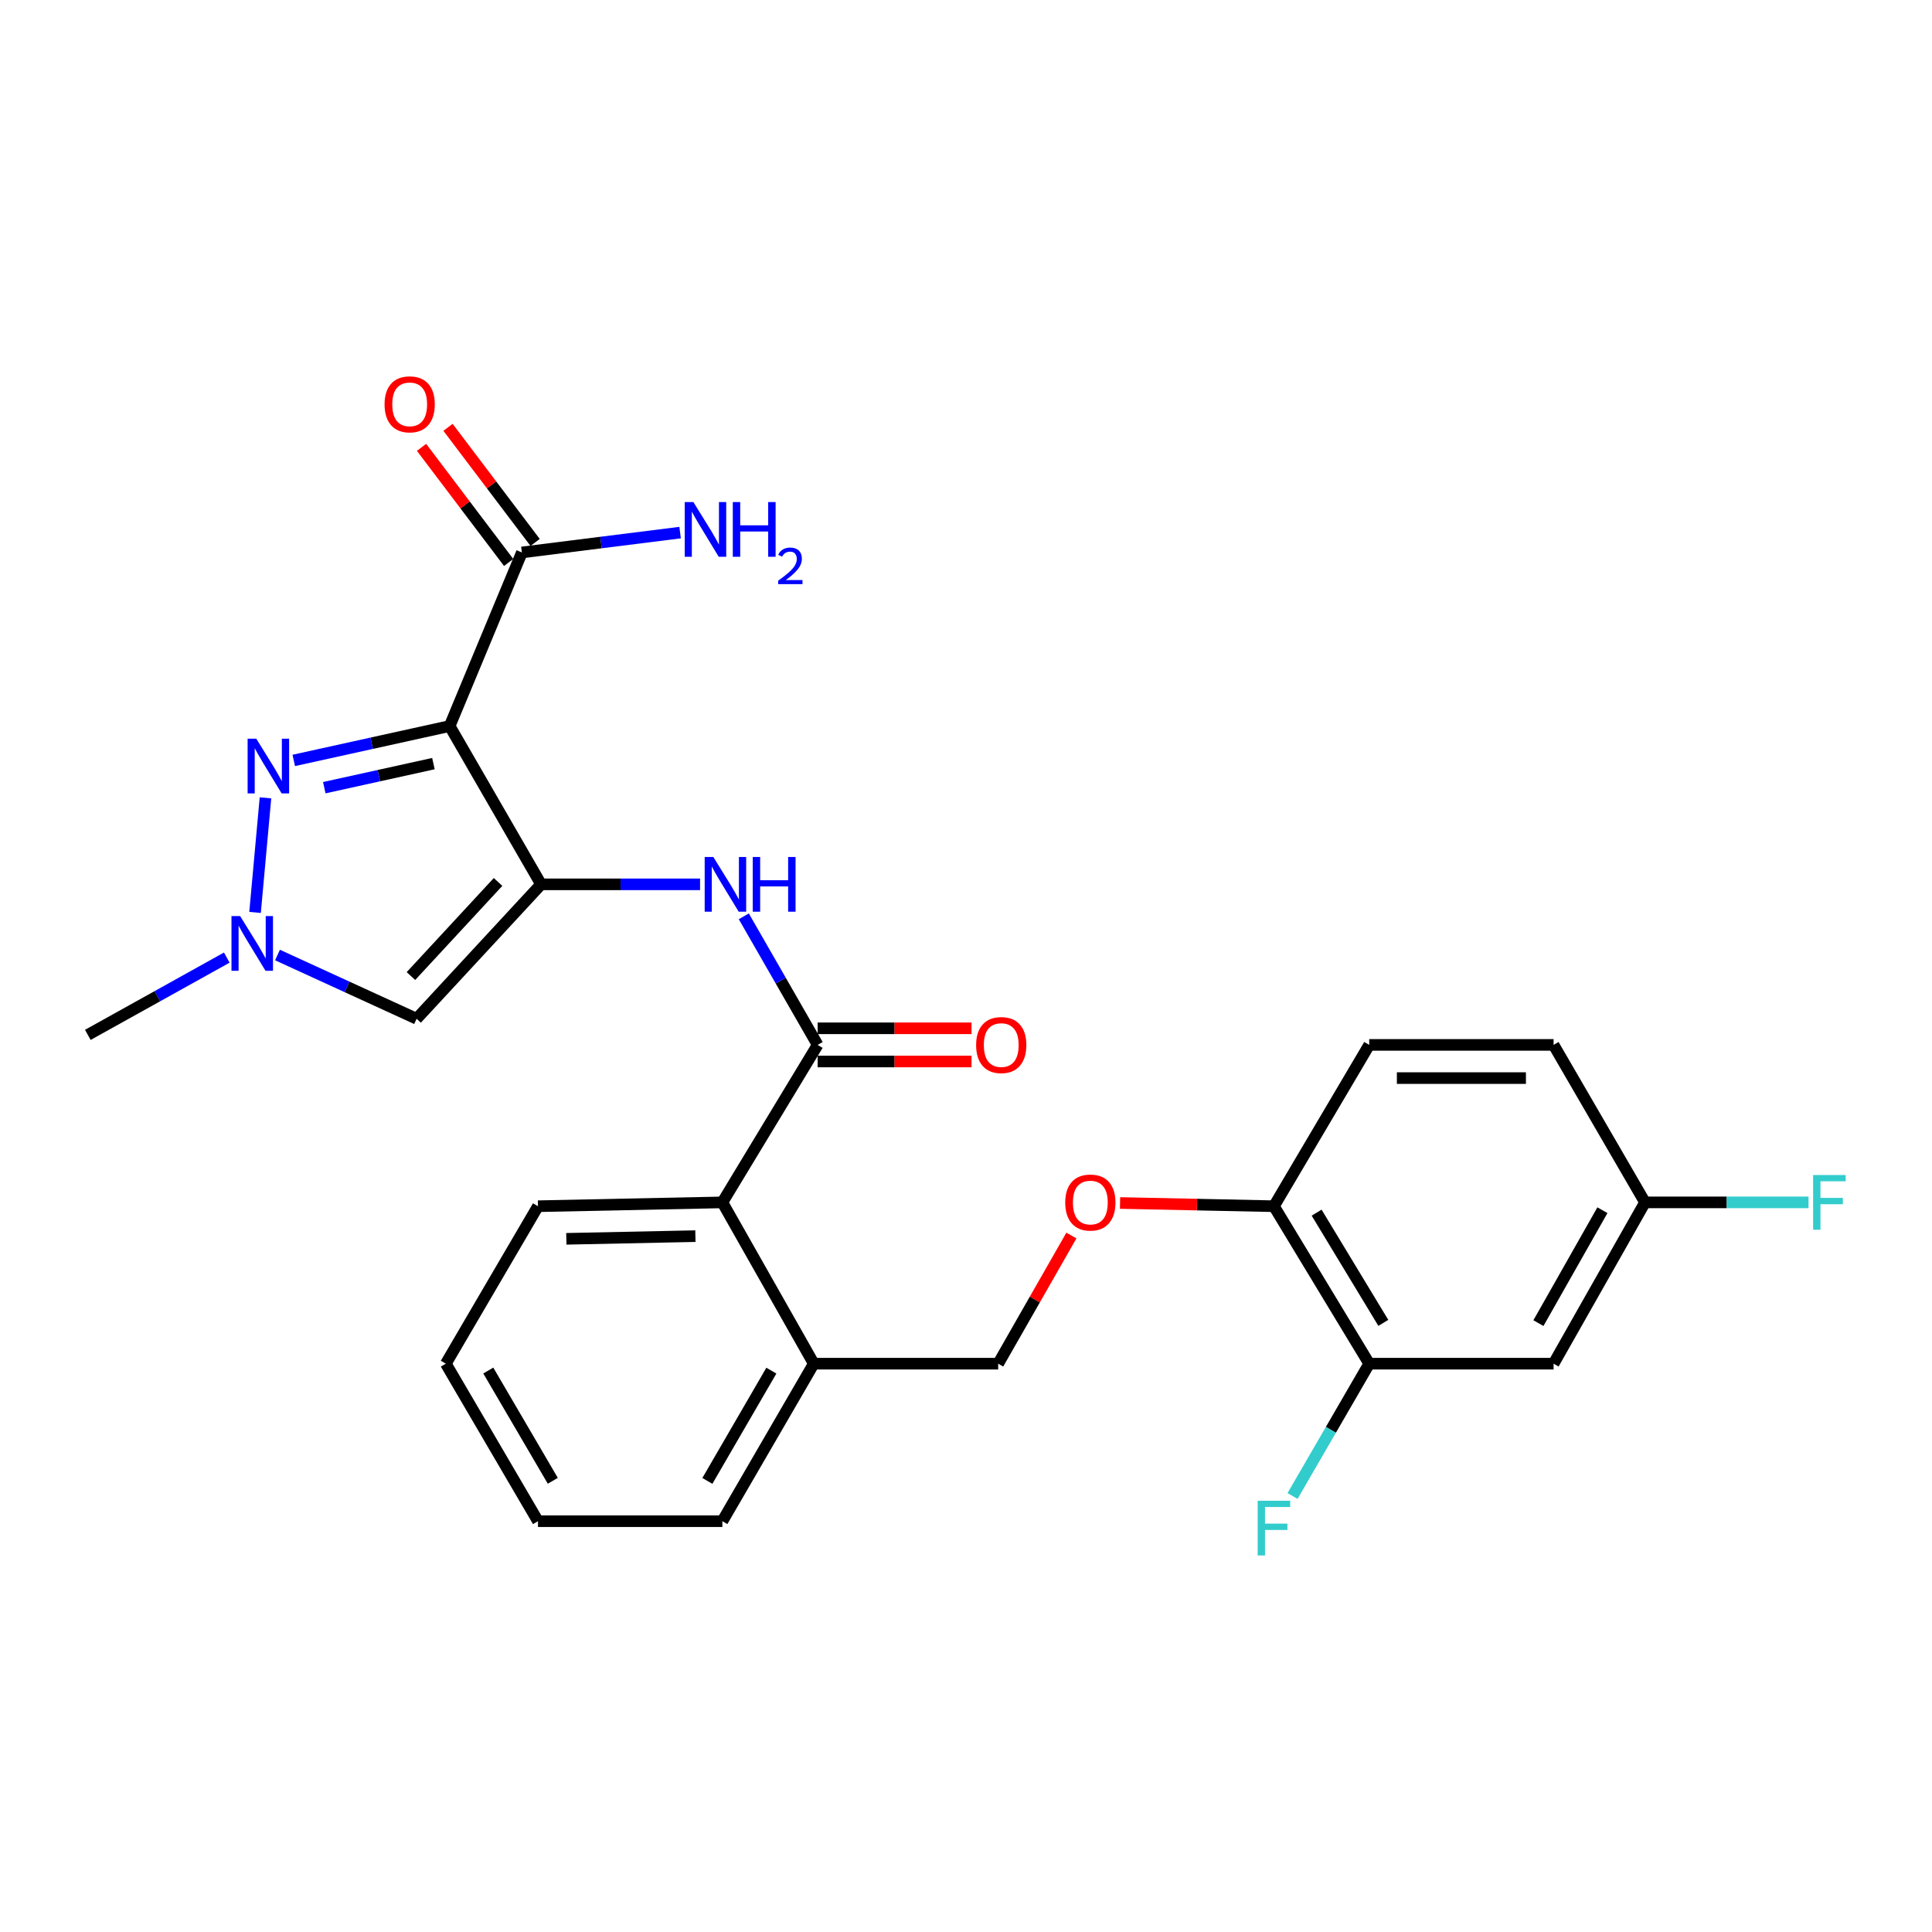 <?xml version='1.0' encoding='iso-8859-1'?>
<svg version='1.1' baseProfile='full'
              xmlns='http://www.w3.org/2000/svg'
                      xmlns:rdkit='http://www.rdkit.org/xml'
                      xmlns:xlink='http://www.w3.org/1999/xlink'
                  xml:space='preserve'
width='1000px' height='1000px' viewBox='0 0 1000 1000'>
<!-- END OF HEADER -->
<rect style='opacity:1.0;fill:#FFFFFF;stroke:none' width='1000' height='1000' x='0' y='0'> </rect>
<path class='bond-0' d='M 280.063,457.733 L 232.74,375.801' style='fill:none;fill-rule:evenodd;stroke:#000000;stroke-width:6px;stroke-linecap:butt;stroke-linejoin:miter;stroke-opacity:1' />
<path class='bond-2' d='M 280.063,457.733 L 215.646,527.313' style='fill:none;fill-rule:evenodd;stroke:#000000;stroke-width:6px;stroke-linecap:butt;stroke-linejoin:miter;stroke-opacity:1' />
<path class='bond-2' d='M 257.793,456.498 L 212.701,505.205' style='fill:none;fill-rule:evenodd;stroke:#000000;stroke-width:6px;stroke-linecap:butt;stroke-linejoin:miter;stroke-opacity:1' />
<path class='bond-5' d='M 280.063,457.733 L 321.209,457.733' style='fill:none;fill-rule:evenodd;stroke:#000000;stroke-width:6px;stroke-linecap:butt;stroke-linejoin:miter;stroke-opacity:1' />
<path class='bond-5' d='M 321.209,457.733 L 362.355,457.733' style='fill:none;fill-rule:evenodd;stroke:#0000FF;stroke-width:6px;stroke-linecap:butt;stroke-linejoin:miter;stroke-opacity:1' />
<path class='bond-1' d='M 232.74,375.801 L 192.394,384.698' style='fill:none;fill-rule:evenodd;stroke:#000000;stroke-width:6px;stroke-linecap:butt;stroke-linejoin:miter;stroke-opacity:1' />
<path class='bond-1' d='M 192.394,384.698 L 152.049,393.596' style='fill:none;fill-rule:evenodd;stroke:#0000FF;stroke-width:6px;stroke-linecap:butt;stroke-linejoin:miter;stroke-opacity:1' />
<path class='bond-1' d='M 224.336,395.248 L 196.094,401.476' style='fill:none;fill-rule:evenodd;stroke:#000000;stroke-width:6px;stroke-linecap:butt;stroke-linejoin:miter;stroke-opacity:1' />
<path class='bond-1' d='M 196.094,401.476 L 167.852,407.704' style='fill:none;fill-rule:evenodd;stroke:#0000FF;stroke-width:6px;stroke-linecap:butt;stroke-linejoin:miter;stroke-opacity:1' />
<path class='bond-6' d='M 232.74,375.801 L 270.127,285.948' style='fill:none;fill-rule:evenodd;stroke:#000000;stroke-width:6px;stroke-linecap:butt;stroke-linejoin:miter;stroke-opacity:1' />
<path class='bond-27' d='M 137.409,412.959 L 132.015,472.271' style='fill:none;fill-rule:evenodd;stroke:#0000FF;stroke-width:6px;stroke-linecap:butt;stroke-linejoin:miter;stroke-opacity:1' />
<path class='bond-3' d='M 215.646,527.313 L 179.64,510.815' style='fill:none;fill-rule:evenodd;stroke:#000000;stroke-width:6px;stroke-linecap:butt;stroke-linejoin:miter;stroke-opacity:1' />
<path class='bond-3' d='M 179.64,510.815 L 143.635,494.317' style='fill:none;fill-rule:evenodd;stroke:#0000FF;stroke-width:6px;stroke-linecap:butt;stroke-linejoin:miter;stroke-opacity:1' />
<path class='bond-22' d='M 117.38,495.651 L 81.418,515.653' style='fill:none;fill-rule:evenodd;stroke:#0000FF;stroke-width:6px;stroke-linecap:butt;stroke-linejoin:miter;stroke-opacity:1' />
<path class='bond-22' d='M 81.418,515.653 L 45.455,535.655' style='fill:none;fill-rule:evenodd;stroke:#000000;stroke-width:6px;stroke-linecap:butt;stroke-linejoin:miter;stroke-opacity:1' />
<path class='bond-4' d='M 423.214,540.838 L 404.102,507.563' style='fill:none;fill-rule:evenodd;stroke:#000000;stroke-width:6px;stroke-linecap:butt;stroke-linejoin:miter;stroke-opacity:1' />
<path class='bond-4' d='M 404.102,507.563 L 384.99,474.289' style='fill:none;fill-rule:evenodd;stroke:#0000FF;stroke-width:6px;stroke-linecap:butt;stroke-linejoin:miter;stroke-opacity:1' />
<path class='bond-7' d='M 423.214,540.838 L 373.896,622.35' style='fill:none;fill-rule:evenodd;stroke:#000000;stroke-width:6px;stroke-linecap:butt;stroke-linejoin:miter;stroke-opacity:1' />
<path class='bond-11' d='M 423.214,549.428 L 463.039,549.428' style='fill:none;fill-rule:evenodd;stroke:#000000;stroke-width:6px;stroke-linecap:butt;stroke-linejoin:miter;stroke-opacity:1' />
<path class='bond-11' d='M 463.039,549.428 L 502.865,549.428' style='fill:none;fill-rule:evenodd;stroke:#FF0000;stroke-width:6px;stroke-linecap:butt;stroke-linejoin:miter;stroke-opacity:1' />
<path class='bond-11' d='M 423.214,532.248 L 463.039,532.248' style='fill:none;fill-rule:evenodd;stroke:#000000;stroke-width:6px;stroke-linecap:butt;stroke-linejoin:miter;stroke-opacity:1' />
<path class='bond-11' d='M 463.039,532.248 L 502.865,532.248' style='fill:none;fill-rule:evenodd;stroke:#FF0000;stroke-width:6px;stroke-linecap:butt;stroke-linejoin:miter;stroke-opacity:1' />
<path class='bond-14' d='M 276.976,280.764 L 254.432,250.973' style='fill:none;fill-rule:evenodd;stroke:#000000;stroke-width:6px;stroke-linecap:butt;stroke-linejoin:miter;stroke-opacity:1' />
<path class='bond-14' d='M 254.432,250.973 L 231.888,221.181' style='fill:none;fill-rule:evenodd;stroke:#FF0000;stroke-width:6px;stroke-linecap:butt;stroke-linejoin:miter;stroke-opacity:1' />
<path class='bond-14' d='M 263.277,291.131 L 240.732,261.34' style='fill:none;fill-rule:evenodd;stroke:#000000;stroke-width:6px;stroke-linecap:butt;stroke-linejoin:miter;stroke-opacity:1' />
<path class='bond-14' d='M 240.732,261.34 L 218.188,231.549' style='fill:none;fill-rule:evenodd;stroke:#FF0000;stroke-width:6px;stroke-linecap:butt;stroke-linejoin:miter;stroke-opacity:1' />
<path class='bond-18' d='M 270.127,285.948 L 311.073,280.811' style='fill:none;fill-rule:evenodd;stroke:#000000;stroke-width:6px;stroke-linecap:butt;stroke-linejoin:miter;stroke-opacity:1' />
<path class='bond-18' d='M 311.073,280.811 L 352.019,275.674' style='fill:none;fill-rule:evenodd;stroke:#0000FF;stroke-width:6px;stroke-linecap:butt;stroke-linejoin:miter;stroke-opacity:1' />
<path class='bond-13' d='M 373.896,622.35 L 421.209,705.837' style='fill:none;fill-rule:evenodd;stroke:#000000;stroke-width:6px;stroke-linecap:butt;stroke-linejoin:miter;stroke-opacity:1' />
<path class='bond-23' d='M 373.896,622.35 L 278.459,624.335' style='fill:none;fill-rule:evenodd;stroke:#000000;stroke-width:6px;stroke-linecap:butt;stroke-linejoin:miter;stroke-opacity:1' />
<path class='bond-23' d='M 359.938,639.824 L 293.132,641.214' style='fill:none;fill-rule:evenodd;stroke:#000000;stroke-width:6px;stroke-linecap:butt;stroke-linejoin:miter;stroke-opacity:1' />
<path class='bond-8' d='M 708.704,705.837 L 659.387,624.335' style='fill:none;fill-rule:evenodd;stroke:#000000;stroke-width:6px;stroke-linecap:butt;stroke-linejoin:miter;stroke-opacity:1' />
<path class='bond-8' d='M 716.005,684.717 L 681.483,627.666' style='fill:none;fill-rule:evenodd;stroke:#000000;stroke-width:6px;stroke-linecap:butt;stroke-linejoin:miter;stroke-opacity:1' />
<path class='bond-9' d='M 708.704,705.837 L 804.132,705.837' style='fill:none;fill-rule:evenodd;stroke:#000000;stroke-width:6px;stroke-linecap:butt;stroke-linejoin:miter;stroke-opacity:1' />
<path class='bond-19' d='M 708.704,705.837 L 688.861,740.082' style='fill:none;fill-rule:evenodd;stroke:#000000;stroke-width:6px;stroke-linecap:butt;stroke-linejoin:miter;stroke-opacity:1' />
<path class='bond-19' d='M 688.861,740.082 L 669.017,774.327' style='fill:none;fill-rule:evenodd;stroke:#33CCCC;stroke-width:6px;stroke-linecap:butt;stroke-linejoin:miter;stroke-opacity:1' />
<path class='bond-29' d='M 804.132,705.837 L 851.454,622.35' style='fill:none;fill-rule:evenodd;stroke:#000000;stroke-width:6px;stroke-linecap:butt;stroke-linejoin:miter;stroke-opacity:1' />
<path class='bond-29' d='M 796.284,684.842 L 829.41,626.401' style='fill:none;fill-rule:evenodd;stroke:#000000;stroke-width:6px;stroke-linecap:butt;stroke-linejoin:miter;stroke-opacity:1' />
<path class='bond-10' d='M 659.387,624.335 L 619.562,623.503' style='fill:none;fill-rule:evenodd;stroke:#000000;stroke-width:6px;stroke-linecap:butt;stroke-linejoin:miter;stroke-opacity:1' />
<path class='bond-10' d='M 619.562,623.503 L 579.736,622.671' style='fill:none;fill-rule:evenodd;stroke:#FF0000;stroke-width:6px;stroke-linecap:butt;stroke-linejoin:miter;stroke-opacity:1' />
<path class='bond-16' d='M 659.387,624.335 L 708.704,540.838' style='fill:none;fill-rule:evenodd;stroke:#000000;stroke-width:6px;stroke-linecap:butt;stroke-linejoin:miter;stroke-opacity:1' />
<path class='bond-12' d='M 554.553,639.513 L 535.604,672.675' style='fill:none;fill-rule:evenodd;stroke:#FF0000;stroke-width:6px;stroke-linecap:butt;stroke-linejoin:miter;stroke-opacity:1' />
<path class='bond-12' d='M 535.604,672.675 L 516.656,705.837' style='fill:none;fill-rule:evenodd;stroke:#000000;stroke-width:6px;stroke-linecap:butt;stroke-linejoin:miter;stroke-opacity:1' />
<path class='bond-15' d='M 421.209,705.837 L 516.656,705.837' style='fill:none;fill-rule:evenodd;stroke:#000000;stroke-width:6px;stroke-linecap:butt;stroke-linejoin:miter;stroke-opacity:1' />
<path class='bond-24' d='M 421.209,705.837 L 373.896,787.367' style='fill:none;fill-rule:evenodd;stroke:#000000;stroke-width:6px;stroke-linecap:butt;stroke-linejoin:miter;stroke-opacity:1' />
<path class='bond-24' d='M 399.253,709.443 L 366.134,766.515' style='fill:none;fill-rule:evenodd;stroke:#000000;stroke-width:6px;stroke-linecap:butt;stroke-linejoin:miter;stroke-opacity:1' />
<path class='bond-20' d='M 708.704,540.838 L 804.132,540.838' style='fill:none;fill-rule:evenodd;stroke:#000000;stroke-width:6px;stroke-linecap:butt;stroke-linejoin:miter;stroke-opacity:1' />
<path class='bond-20' d='M 723.018,558.018 L 789.818,558.018' style='fill:none;fill-rule:evenodd;stroke:#000000;stroke-width:6px;stroke-linecap:butt;stroke-linejoin:miter;stroke-opacity:1' />
<path class='bond-17' d='M 851.454,622.35 L 804.132,540.838' style='fill:none;fill-rule:evenodd;stroke:#000000;stroke-width:6px;stroke-linecap:butt;stroke-linejoin:miter;stroke-opacity:1' />
<path class='bond-21' d='M 851.454,622.35 L 893.77,622.35' style='fill:none;fill-rule:evenodd;stroke:#000000;stroke-width:6px;stroke-linecap:butt;stroke-linejoin:miter;stroke-opacity:1' />
<path class='bond-21' d='M 893.77,622.35 L 936.086,622.35' style='fill:none;fill-rule:evenodd;stroke:#33CCCC;stroke-width:6px;stroke-linecap:butt;stroke-linejoin:miter;stroke-opacity:1' />
<path class='bond-25' d='M 278.459,624.335 L 230.755,705.837' style='fill:none;fill-rule:evenodd;stroke:#000000;stroke-width:6px;stroke-linecap:butt;stroke-linejoin:miter;stroke-opacity:1' />
<path class='bond-28' d='M 373.896,787.367 L 278.459,787.367' style='fill:none;fill-rule:evenodd;stroke:#000000;stroke-width:6px;stroke-linecap:butt;stroke-linejoin:miter;stroke-opacity:1' />
<path class='bond-26' d='M 230.755,705.837 L 278.459,787.367' style='fill:none;fill-rule:evenodd;stroke:#000000;stroke-width:6px;stroke-linecap:butt;stroke-linejoin:miter;stroke-opacity:1' />
<path class='bond-26' d='M 252.739,709.39 L 286.132,766.461' style='fill:none;fill-rule:evenodd;stroke:#000000;stroke-width:6px;stroke-linecap:butt;stroke-linejoin:miter;stroke-opacity:1' />
<path  class='atom-2' d='M 132.646 382.334
L 141.926 397.334
Q 142.846 398.814, 144.326 401.494
Q 145.806 404.174, 145.886 404.334
L 145.886 382.334
L 149.646 382.334
L 149.646 410.654
L 145.766 410.654
L 135.806 394.254
Q 134.646 392.334, 133.406 390.134
Q 132.206 387.934, 131.846 387.254
L 131.846 410.654
L 128.166 410.654
L 128.166 382.334
L 132.646 382.334
' fill='#0000FF'/>
<path  class='atom-4' d='M 124.295 474.163
L 133.575 489.163
Q 134.495 490.643, 135.975 493.323
Q 137.455 496.003, 137.535 496.163
L 137.535 474.163
L 141.295 474.163
L 141.295 502.483
L 137.415 502.483
L 127.455 486.083
Q 126.295 484.163, 125.055 481.963
Q 123.855 479.763, 123.495 479.083
L 123.495 502.483
L 119.815 502.483
L 119.815 474.163
L 124.295 474.163
' fill='#0000FF'/>
<path  class='atom-6' d='M 369.221 443.573
L 378.501 458.573
Q 379.421 460.053, 380.901 462.733
Q 382.381 465.413, 382.461 465.573
L 382.461 443.573
L 386.221 443.573
L 386.221 471.893
L 382.341 471.893
L 372.381 455.493
Q 371.221 453.573, 369.981 451.373
Q 368.781 449.173, 368.421 448.493
L 368.421 471.893
L 364.741 471.893
L 364.741 443.573
L 369.221 443.573
' fill='#0000FF'/>
<path  class='atom-6' d='M 389.621 443.573
L 393.461 443.573
L 393.461 455.613
L 407.941 455.613
L 407.941 443.573
L 411.781 443.573
L 411.781 471.893
L 407.941 471.893
L 407.941 458.813
L 393.461 458.813
L 393.461 471.893
L 389.621 471.893
L 389.621 443.573
' fill='#0000FF'/>
<path  class='atom-12' d='M 505.24 540.918
Q 505.24 534.118, 508.6 530.318
Q 511.96 526.518, 518.24 526.518
Q 524.52 526.518, 527.88 530.318
Q 531.24 534.118, 531.24 540.918
Q 531.24 547.798, 527.84 551.718
Q 524.44 555.598, 518.24 555.598
Q 512 555.598, 508.6 551.718
Q 505.24 547.838, 505.24 540.918
M 518.24 552.398
Q 522.56 552.398, 524.88 549.518
Q 527.24 546.598, 527.24 540.918
Q 527.24 535.358, 524.88 532.558
Q 522.56 529.718, 518.24 529.718
Q 513.92 529.718, 511.56 532.518
Q 509.24 535.318, 509.24 540.918
Q 509.24 546.638, 511.56 549.518
Q 513.92 552.398, 518.24 552.398
' fill='#FF0000'/>
<path  class='atom-13' d='M 551.36 622.43
Q 551.36 615.63, 554.72 611.83
Q 558.08 608.03, 564.36 608.03
Q 570.64 608.03, 574 611.83
Q 577.36 615.63, 577.36 622.43
Q 577.36 629.31, 573.96 633.23
Q 570.56 637.11, 564.36 637.11
Q 558.12 637.11, 554.72 633.23
Q 551.36 629.35, 551.36 622.43
M 564.36 633.91
Q 568.68 633.91, 571 631.03
Q 573.36 628.11, 573.36 622.43
Q 573.36 616.87, 571 614.07
Q 568.68 611.23, 564.36 611.23
Q 560.04 611.23, 557.68 614.03
Q 555.36 616.83, 555.36 622.43
Q 555.36 628.15, 557.68 631.03
Q 560.04 633.91, 564.36 633.91
' fill='#FF0000'/>
<path  class='atom-15' d='M 199.047 209.279
Q 199.047 202.479, 202.407 198.679
Q 205.767 194.879, 212.047 194.879
Q 218.327 194.879, 221.687 198.679
Q 225.047 202.479, 225.047 209.279
Q 225.047 216.159, 221.647 220.079
Q 218.247 223.959, 212.047 223.959
Q 205.807 223.959, 202.407 220.079
Q 199.047 216.199, 199.047 209.279
M 212.047 220.759
Q 216.367 220.759, 218.687 217.879
Q 221.047 214.959, 221.047 209.279
Q 221.047 203.719, 218.687 200.919
Q 216.367 198.079, 212.047 198.079
Q 207.727 198.079, 205.367 200.879
Q 203.047 203.679, 203.047 209.279
Q 203.047 214.999, 205.367 217.879
Q 207.727 220.759, 212.047 220.759
' fill='#FF0000'/>
<path  class='atom-19' d='M 358.893 259.866
L 368.173 274.866
Q 369.093 276.346, 370.573 279.026
Q 372.053 281.706, 372.133 281.866
L 372.133 259.866
L 375.893 259.866
L 375.893 288.186
L 372.013 288.186
L 362.053 271.786
Q 360.893 269.866, 359.653 267.666
Q 358.453 265.466, 358.093 264.786
L 358.093 288.186
L 354.413 288.186
L 354.413 259.866
L 358.893 259.866
' fill='#0000FF'/>
<path  class='atom-19' d='M 379.293 259.866
L 383.133 259.866
L 383.133 271.906
L 397.613 271.906
L 397.613 259.866
L 401.453 259.866
L 401.453 288.186
L 397.613 288.186
L 397.613 275.106
L 383.133 275.106
L 383.133 288.186
L 379.293 288.186
L 379.293 259.866
' fill='#0000FF'/>
<path  class='atom-19' d='M 402.826 287.193
Q 403.512 285.424, 405.149 284.447
Q 406.786 283.444, 409.056 283.444
Q 411.881 283.444, 413.465 284.975
Q 415.049 286.506, 415.049 289.225
Q 415.049 291.997, 412.99 294.585
Q 410.957 297.172, 406.733 300.234
L 415.366 300.234
L 415.366 302.346
L 402.773 302.346
L 402.773 300.577
Q 406.258 298.096, 408.317 296.248
Q 410.403 294.4, 411.406 292.737
Q 412.409 291.073, 412.409 289.357
Q 412.409 287.562, 411.512 286.559
Q 410.614 285.556, 409.056 285.556
Q 407.552 285.556, 406.548 286.163
Q 405.545 286.77, 404.832 288.117
L 402.826 287.193
' fill='#0000FF'/>
<path  class='atom-20' d='M 650.967 776.787
L 667.807 776.787
L 667.807 780.027
L 654.767 780.027
L 654.767 788.627
L 666.367 788.627
L 666.367 791.907
L 654.767 791.907
L 654.767 805.107
L 650.967 805.107
L 650.967 776.787
' fill='#33CCCC'/>
<path  class='atom-22' d='M 938.471 608.19
L 955.311 608.19
L 955.311 611.43
L 942.271 611.43
L 942.271 620.03
L 953.871 620.03
L 953.871 623.31
L 942.271 623.31
L 942.271 636.51
L 938.471 636.51
L 938.471 608.19
' fill='#33CCCC'/>
</svg>
